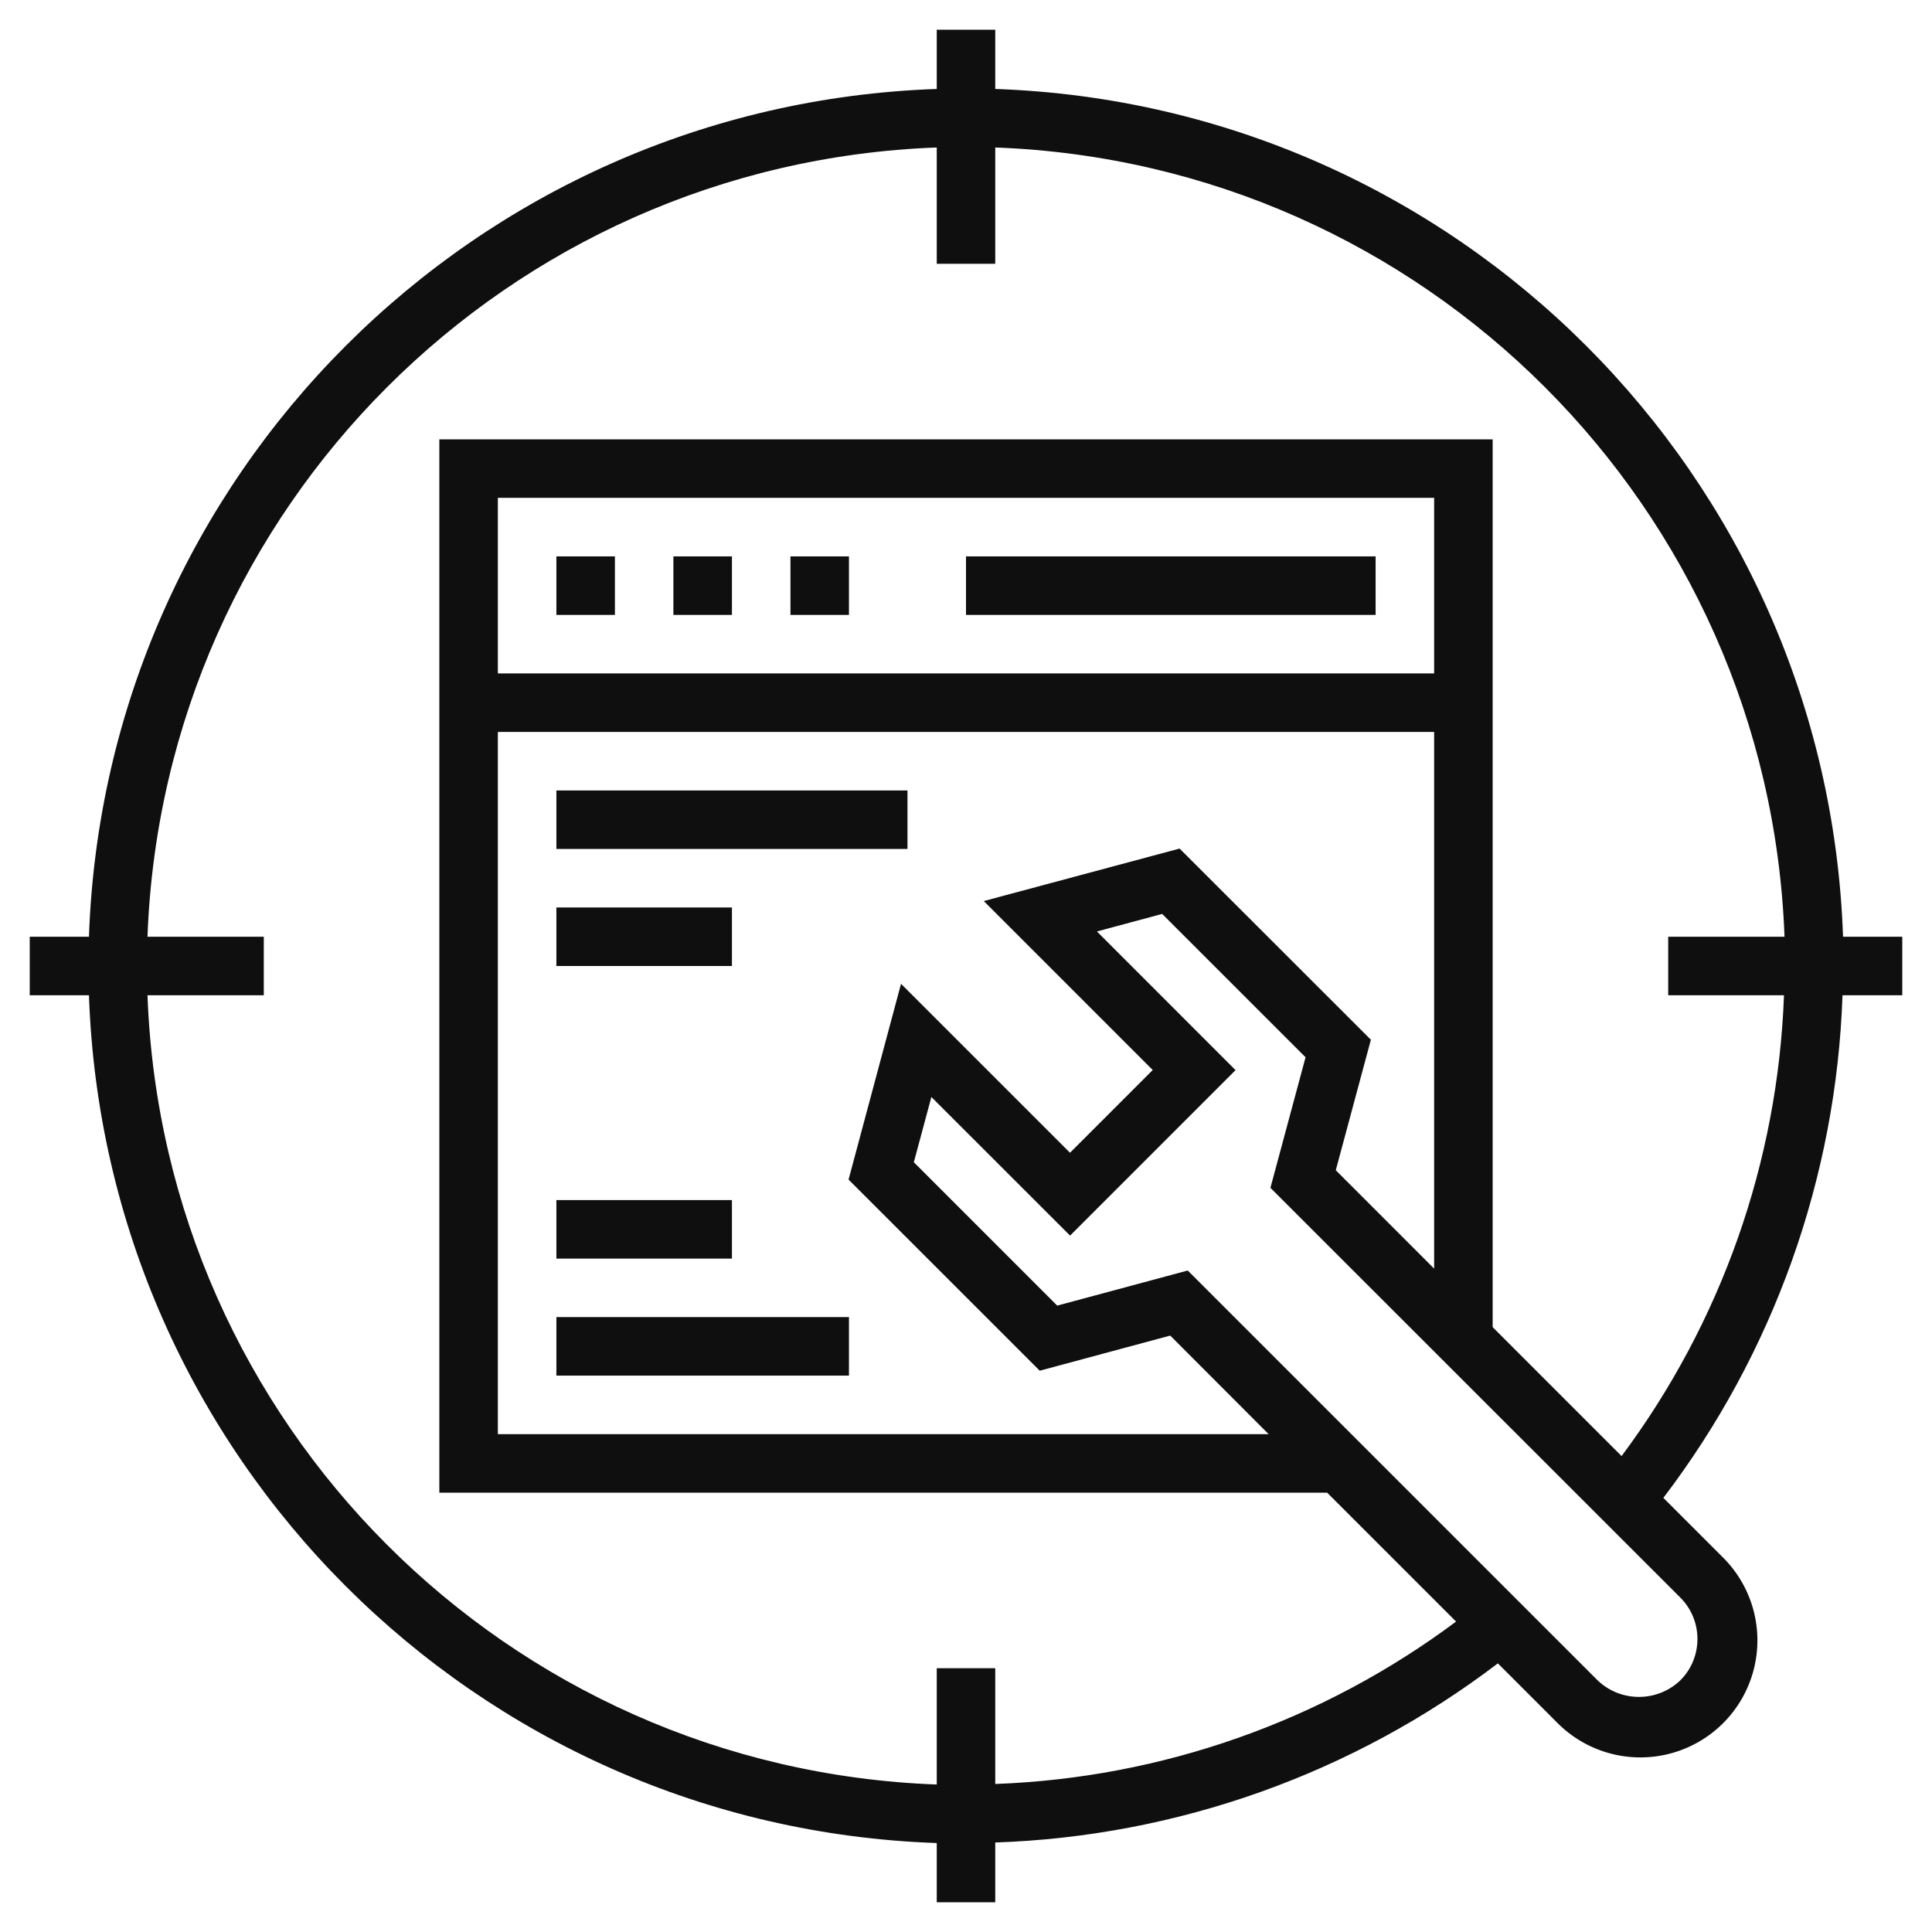 <?xml version="1.0" encoding="UTF-8"?> <svg xmlns="http://www.w3.org/2000/svg" width="65" height="65" viewBox="0 0 65 65" fill="none"> <path d="M32.5 18.719H46.281V20.688H32.5V18.719Z" fill="#0F0F0F"></path> <path d="M18.719 18.719H20.688V20.688H18.719V18.719Z" fill="#0F0F0F"></path> <path d="M22.656 18.719H24.625V20.688H22.656V18.719Z" fill="#0F0F0F"></path> <path d="M26.594 18.719H28.562V20.688H26.594V18.719Z" fill="#0F0F0F"></path> <path d="M62.007 31.516C61.471 15.991 49.009 3.529 33.484 2.993V1H31.516V2.993C15.991 3.529 3.529 15.991 2.993 31.516H1V33.484H2.993C3.529 49.009 15.991 61.471 31.516 62.007V64H33.484V61.989C39.609 61.78 45.518 59.675 50.394 55.962L52.357 57.925C53.345 58.948 54.809 59.358 56.186 58.998C57.563 58.638 58.638 57.563 58.998 56.186C59.358 54.809 58.948 53.345 57.925 52.357L55.962 50.394C59.675 45.518 61.78 39.609 61.989 33.484H64V31.516H62.007ZM56.533 53.749C57.301 54.518 57.301 55.764 56.533 56.533C55.754 57.277 54.527 57.277 53.749 56.533L39.96 42.745L35.569 43.926L30.745 39.102L31.335 36.907L36.002 41.571L41.569 36.004L36.905 31.338L39.1 30.748L43.924 35.571L42.742 39.963L56.533 53.749ZM48.25 24.625V42.681L44.941 39.371L46.122 34.981L39.686 28.549L33.098 30.315L38.782 36L35.999 38.783L30.314 33.099L28.549 39.686L34.981 46.116L39.371 44.934L42.681 48.25H16.75V24.625H48.25ZM16.75 22.656V16.75H48.25V22.656H16.75ZM60.02 33.484C59.816 39.087 57.91 44.496 54.556 48.988L50.219 44.65V14.781H14.781V50.219H44.65L48.988 54.556C44.496 57.91 39.087 59.816 33.484 60.02V56.125H31.516V60.038C17.077 59.505 5.495 47.923 4.962 33.484H8.875V31.516H4.962C5.495 17.077 17.077 5.495 31.516 4.962V8.875H33.484V4.962C47.923 5.495 59.505 17.077 60.038 31.516H56.125V33.484H60.02Z" fill="#0F0F0F"></path> <path d="M18.719 26.594H30.531V28.562H18.719V26.594Z" fill="#0F0F0F"></path> <path d="M18.719 30.531H24.625V32.5H18.719V30.531Z" fill="#0F0F0F"></path> <path d="M18.719 44.312H28.562V46.281H18.719V44.312Z" fill="#0F0F0F"></path> <path d="M18.719 40.375H24.625V42.344H18.719V40.375Z" fill="#0F0F0F"></path> </svg> 